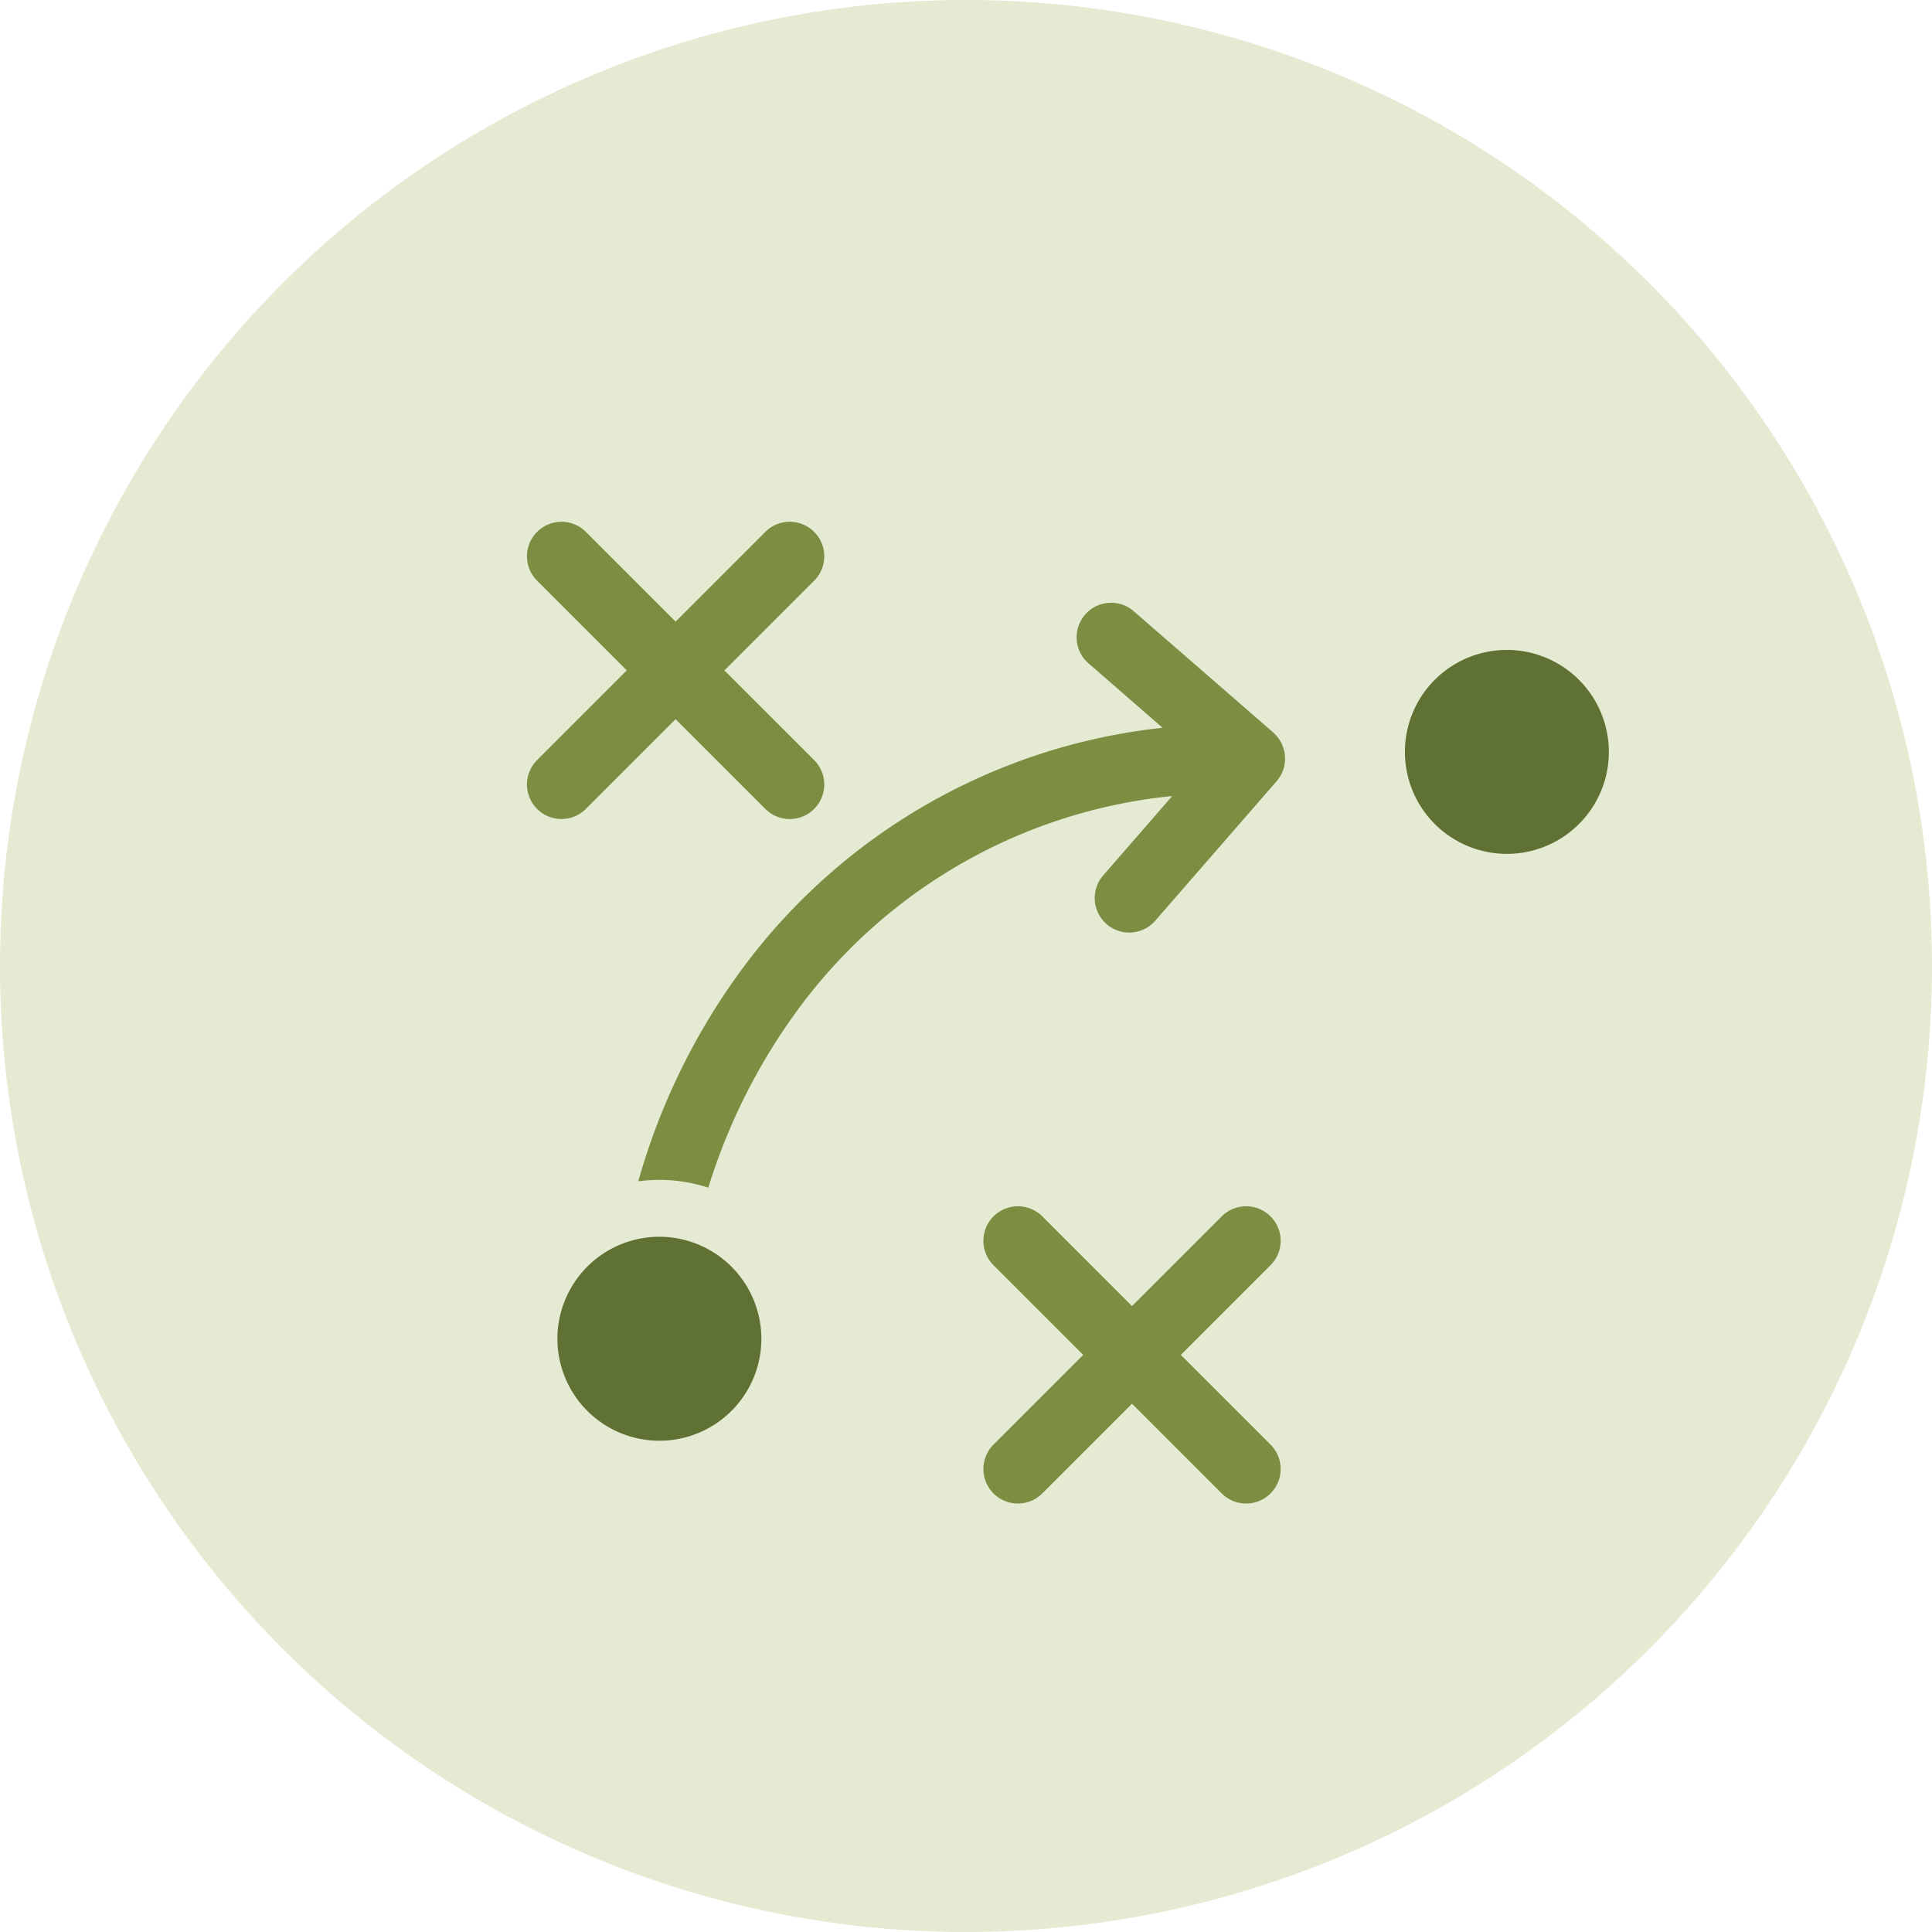 <svg xmlns="http://www.w3.org/2000/svg" xmlns:xlink="http://www.w3.org/1999/xlink" width="82.754" height="82.754" viewBox="0 0 82.754 82.754">
  <defs>
    <clipPath id="clip-path">
      <path id="Path_9853" data-name="Path 9853" d="M0,10.754H82.754V-72H0Z" transform="translate(0 72)" fill="none"/>
    </clipPath>
    <clipPath id="clip-path-2">
      <rect id="Rectangle_2923" data-name="Rectangle 2923" width="103" height="92" transform="translate(0.15 -0.133)" fill="none"/>
    </clipPath>
  </defs>
  <g id="Group_8433" data-name="Group 8433" transform="translate(-279.428 -8804)">
    <g id="Group_8317" data-name="Group 8317" transform="translate(14.305 6165.877)">
      <g id="Group_7794" data-name="Group 7794" transform="translate(265.123 2710.123)">
        <g id="Group_7793" data-name="Group 7793" transform="translate(0 -72)" clip-path="url(#clip-path)">
          <g id="Group_7789" data-name="Group 7789" transform="translate(-10.273 -7.99)" opacity="0.26">
            <g id="Group_7788" data-name="Group 7788" transform="translate(0 0)">
              <g id="Group_7787" data-name="Group 7787" clip-path="url(#clip-path-2)">
                <g id="Group_7786" data-name="Group 7786" transform="translate(10.273 7.99)">
                  <path id="Path_9849" data-name="Path 9849" d="M5.377,10.754A41.377,41.377,0,0,0,46.754-30.623,41.377,41.377,0,0,0,5.377-72,41.377,41.377,0,0,0-36-30.623,41.377,41.377,0,0,0,5.377,10.754" transform="translate(36 72)" fill="#99af54"/>
                </g>
              </g>
            </g>
          </g>
        </g>
      </g>
    </g>
    <g id="strategy" transform="translate(302.001 8812.615)">
      <path id="Path_10172" data-name="Path 10172" d="M2.523,26.033l3.842-3.842,3.842,3.842A1.478,1.478,0,1,0,12.3,23.942L8.456,20.1,12.3,16.258a1.478,1.478,0,0,0-2.091-2.091L6.365,18.01,2.523,14.168A1.478,1.478,0,0,0,.432,16.258L4.274,20.1.432,23.942a1.478,1.478,0,0,0,2.091,2.091Z" transform="translate(0 0)" fill="#7c8e42"/>
      <path id="Path_10173" data-name="Path 10173" d="M137.589,202.1a1.479,1.479,0,0,0-2.091,0l-3.842,3.842-3.842-3.842a1.478,1.478,0,0,0-2.091,2.091l3.842,3.842-3.842,3.842a1.478,1.478,0,0,0,2.091,2.091l3.842-3.842,3.842,3.842a1.478,1.478,0,0,0,2.091-2.091l-3.842-3.842,3.842-3.842A1.478,1.478,0,0,0,137.589,202.1Z" transform="translate(-105.741 -158.613)" fill="#7c8e42"/>
      <path id="Path_10174" data-name="Path 10174" d="M57.745,41.6l-5.962-5.182a1.478,1.478,0,1,0-1.939,2.231L53.005,41.4A25.818,25.818,0,0,0,35.077,51.621a28.263,28.263,0,0,0-4.529,9.206,6.737,6.737,0,0,1,3,.272,25.689,25.689,0,0,1,3.97-7.806,22.68,22.68,0,0,1,15.9-8.969l-2.946,3.389a1.478,1.478,0,1,0,2.231,1.939L57.89,43.69a1.478,1.478,0,0,0-.146-2.085Z" transform="translate(-25.782 -18.842)" fill="#7c8e42"/>
      <path id="Path_10175" data-name="Path 10175" d="M12.7,210a4.368,4.368,0,1,0,4.368,4.368A4.373,4.373,0,0,0,12.7,210Z" transform="translate(-7.029 -165.64)" fill="#607233"/>
      <path id="Path_10176" data-name="Path 10176" d="M245.377,48.91a4.368,4.368,0,1,0,4.368,4.368A4.373,4.373,0,0,0,245.377,48.91Z" transform="translate(-203.405 -29.687)" fill="#607233"/>
    </g>
  </g>
</svg>
